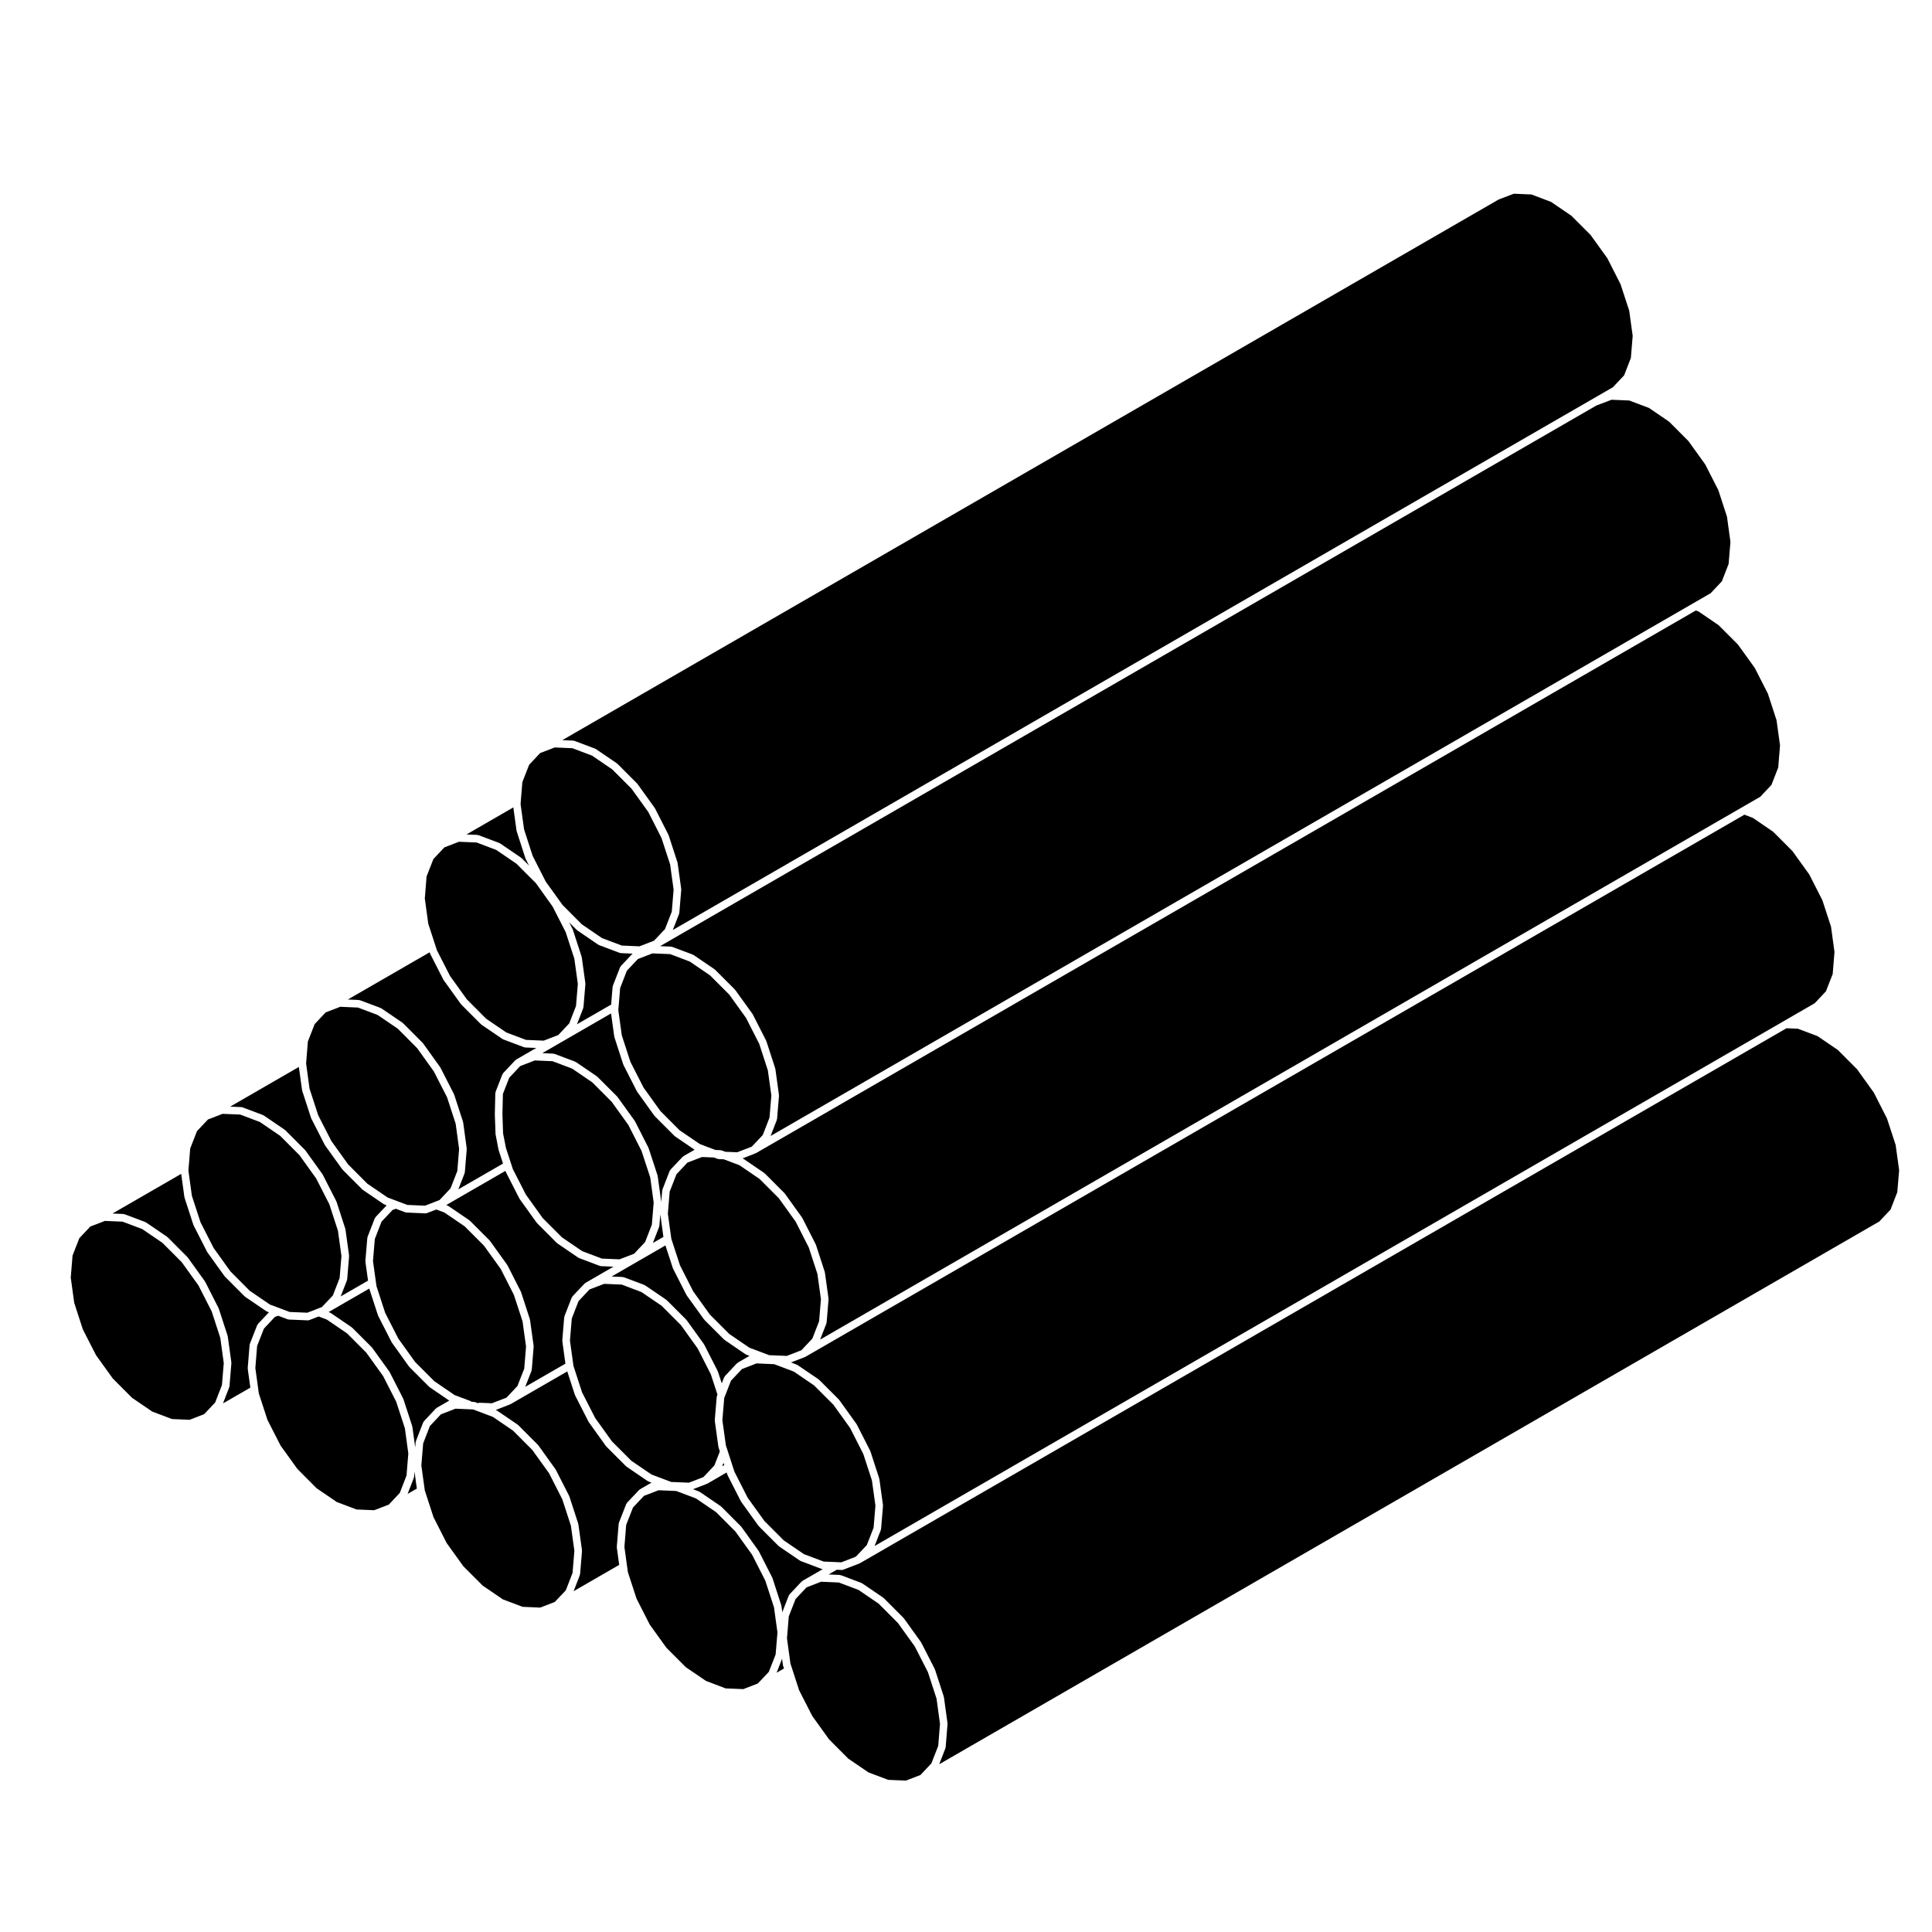 <?xml version="1.0" encoding="UTF-8"?>
<!-- Uploaded to: SVG Repo, www.svgrepo.com, Generator: SVG Repo Mixer Tools -->
<svg fill="#000000" width="800px" height="800px" version="1.1" viewBox="144 144 512 512" xmlns="http://www.w3.org/2000/svg">
 <g>
  <path d="m290.65 423.23c0.059 0 0.098 0.051 0.145 0.07 0.055 0.012 0.105-0.031 0.16-0.012l5.473 2.066c0.039 0.02 0.055 0.07 0.09 0.09 0.039 0.02 0.09 0 0.121 0.02l5.543 3.777c0.031 0.02 0.023 0.059 0.055 0.09 0.031 0.02 0.07 0.012 0.098 0.039l5.223 5.223c0.02 0.02 0.016 0.059 0.035 0.082 0.02 0.02 0.051 0.02 0.07 0.051l4.551 6.316c0.016 0.031 0.004 0.059 0.02 0.082 0.016 0.031 0.051 0.031 0.066 0.059l3.551 6.988c0.016 0.031-0.004 0.059 0.004 0.082 0.016 0.031 0.047 0.039 0.055 0.07l2.348 7.176c0.012 0.031-0.016 0.059-0.004 0.09 0.004 0.039 0.039 0.051 0.047 0.09l0.941 6.856 0.25-3.031c0.004-0.059 0.055-0.09 0.07-0.137 0.012-0.051-0.023-0.102-0.004-0.145l1.918-4.922c0.023-0.07 0.102-0.09 0.137-0.137 0.035-0.059 0.02-0.137 0.07-0.188l3.203-3.394c0.039-0.039 0.102-0.031 0.137-0.07 0.047-0.031 0.047-0.09 0.098-0.117l2.953-1.703-5.168-3.523c-0.031-0.02-0.023-0.059-0.055-0.082-0.031-0.031-0.07-0.02-0.098-0.039l-5.231-5.246c-0.023-0.02-0.016-0.059-0.035-0.09-0.02-0.02-0.055-0.012-0.07-0.031l-4.543-6.328c-0.016-0.02-0.004-0.039-0.016-0.059-0.016-0.031-0.051-0.039-0.066-0.07l-3.566-6.996c-0.012-0.02 0.004-0.039-0.004-0.059-0.016-0.039-0.051-0.051-0.059-0.09l-2.328-7.176c-0.012-0.031 0.016-0.059 0.004-0.09-0.004-0.031-0.039-0.051-0.047-0.082l-0.855-6.16-18.211 10.52z"/>
  <path d="m281.86 426.52-2.906 3.086-1.68 4.301-0.125 5.375 0.172 5.078 0.754 3.844 1.402 4.293 0.418 1.289 3.481 6.816 4.449 6.203 5.109 5.113 5.352 3.652 5.219 1.969 4.676 0.195 3.867-1.484 2.914-3.094 1.785-4.606 0.484-5.844-0.914-6.68-2.301-7.012-3.488-6.875-4.445-6.176-5.109-5.117-5.348-3.652-5.211-1.965-4.688-0.199z"/>
  <path d="m335.9 509c0.023-0.07 0.102-0.09 0.137-0.145 0.035-0.059 0.02-0.125 0.07-0.176l3.203-3.406c0.039-0.039 0.102-0.031 0.137-0.059 0.047-0.031 0.047-0.09 0.098-0.117l3.074-1.773-0.828-0.312c-0.035-0.012-0.039-0.051-0.074-0.07-0.047-0.02-0.098-0.012-0.137-0.039l-5.543-3.789c-0.031-0.02-0.023-0.051-0.051-0.082-0.031-0.02-0.074-0.012-0.102-0.039l-5.223-5.223c-0.023-0.02-0.016-0.059-0.039-0.09-0.016-0.02-0.051-0.012-0.066-0.039l-4.551-6.316c-0.012-0.02 0-0.039-0.016-0.059-0.02-0.031-0.055-0.039-0.07-0.082l-3.559-6.988c-0.012-0.02 0.004-0.051-0.004-0.07-0.016-0.031-0.047-0.051-0.055-0.082l-1.953-5.992-14.262 8.238 2.906 0.125c0.059 0 0.098 0.051 0.145 0.07 0.055 0.012 0.105-0.031 0.16-0.012l5.488 2.066c0.047 0.02 0.055 0.07 0.09 0.09 0.039 0.02 0.09 0 0.121 0.031l5.543 3.769c0.031 0.02 0.031 0.059 0.055 0.09 0.031 0.02 0.07 0.012 0.098 0.039l5.223 5.223c0.02 0.02 0.016 0.059 0.035 0.082 0.02 0.02 0.051 0.02 0.07 0.051l4.543 6.316c0.016 0.031 0.004 0.059 0.02 0.082 0.016 0.031 0.051 0.031 0.066 0.059l3.559 6.988c0.016 0.031-0.004 0.059 0.004 0.082 0.016 0.031 0.047 0.039 0.055 0.07l1.008 3.09z"/>
  <path d="m319.21 462.65c0 0.02 0.016 0.031 0.016 0.039l0.012-0.125c0 0.027-0.027 0.055-0.027 0.086z"/>
  <path d="m318.99 465.8c-0.004-0.039 0.023-0.07 0.023-0.102 0-0.02-0.016-0.031-0.016-0.051z"/>
  <path d="m319.81 471.79-0.82-5.965-0.25 3.043c-0.004 0.051-0.055 0.09-0.07 0.137-0.012 0.051 0.023 0.102 0.004 0.137l-1.652 4.258z"/>
  <path d="m335.94 532.27-0.191-0.602-0.367 0.914z"/>
  <path d="m270.69 365.34c0.055 0.012 0.105-0.02 0.16 0l5.481 2.066c0.047 0.02 0.055 0.07 0.09 0.09 0.039 0.02 0.09 0 0.121 0.023l5.543 3.773c0.031 0.02 0.023 0.059 0.051 0.082 0.031 0.023 0.074 0.016 0.102 0.039l1.969 1.977-0.883-1.727c-0.012-0.023 0.004-0.051-0.004-0.07-0.016-0.031-0.051-0.051-0.059-0.082l-2.324-7.18c-0.012-0.031 0.016-0.055 0.004-0.086-0.004-0.039-0.039-0.055-0.047-0.09l-0.855-6.184-12.414 7.168 2.918 0.121c0.062 0.012 0.098 0.07 0.148 0.078z"/>
  <path d="m593.42 305.78-249.11 143.83c-0.031 0.012-0.066 0.012-0.098 0.02-0.02 0.012-0.023 0.039-0.047 0.039l-3.375 1.309c0.031 0.012 0.035 0.039 0.059 0.051 0.039 0.031 0.09 0 0.121 0.031l5.543 3.777c0.031 0.02 0.023 0.059 0.055 0.082 0.031 0.031 0.07 0.02 0.098 0.039l5.223 5.234c0.02 0.02 0.016 0.059 0.035 0.082 0.02 0.02 0.051 0.02 0.07 0.039l4.543 6.328c0.016 0.02 0.004 0.051 0.02 0.082 0.016 0.02 0.051 0.031 0.066 0.051l3.559 6.996c0.016 0.02-0.004 0.051 0.004 0.082 0.016 0.031 0.047 0.039 0.055 0.059l2.336 7.184c0.012 0.031-0.016 0.059-0.012 0.102 0.012 0.031 0.047 0.039 0.051 0.082l0.953 6.867c0.004 0.051-0.031 0.082-0.031 0.117s0.039 0.07 0.035 0.105l-0.508 6.109c-0.004 0.051-0.055 0.082-0.07 0.137-0.012 0.051 0.023 0.09 0.004 0.137l-1.652 4.254 244.36-141.09 4.793-2.766 2.953-3.141 1.797-4.621 0.473-5.836-0.918-6.676-2.293-7.043-3.481-6.828-4.457-6.191-5.098-5.113-5.344-3.648z"/>
  <path d="m285.16 370.82 3.481 6.84 4.465 6.195 5.102 5.113 5.348 3.648 5.219 1.965 4.688 0.207 3.856-1.492 2.914-3.082 1.797-4.617 0.484-5.84-0.926-6.676-2.289-7.016-3.496-6.879-4.438-6.172-5.109-5.113-5.352-3.652-5.223-1.969-4.676-0.195-3.863 1.484-2.906 3.094-1.805 4.609-0.418 5.07-0.055 0.758 0.926 6.691z"/>
  <path d="m296.08 340.34c0.055 0.012 0.105-0.02 0.16 0l5.481 2.066c0.047 0.016 0.055 0.066 0.09 0.09 0.039 0.02 0.09 0 0.121 0.02l5.543 3.777c0.031 0.02 0.023 0.059 0.055 0.082 0.031 0.023 0.07 0.016 0.098 0.039l5.223 5.234c0.02 0.02 0.016 0.059 0.035 0.082 0.02 0.02 0.051 0.02 0.07 0.047l4.543 6.324c0.016 0.02 0.004 0.051 0.02 0.074 0.016 0.023 0.051 0.031 0.066 0.055l3.559 6.992c0.016 0.023-0.004 0.055 0.004 0.086 0.016 0.031 0.047 0.035 0.055 0.059l2.336 7.184c0.012 0.031-0.016 0.059-0.012 0.098 0.012 0.035 0.047 0.047 0.051 0.082l0.953 6.871c0.004 0.047-0.031 0.074-0.031 0.117 0 0.039 0.039 0.066 0.035 0.105l-0.508 6.106c-0.004 0.055-0.055 0.086-0.07 0.137-0.012 0.051 0.023 0.098 0.004 0.141l-1.656 4.254 229.43-132.46 19.699-11.375 2.973-3.148 1.789-4.606 0.484-5.844-0.918-6.676-2.293-7.012-3.492-6.879-4.449-6.176-5.109-5.113-5.352-3.652-5.203-1.977-4.684-0.203-4.016 1.531-248.15 143.28 2.91 0.121c0.062 0.004 0.098 0.059 0.152 0.07z"/>
  <path d="m305.96 410.22 0.383-4.684c0.004-0.07 0.055-0.102 0.07-0.156 0.012-0.039-0.02-0.082-0.004-0.125l1.914-4.918c0.023-0.07 0.102-0.09 0.137-0.141 0.035-0.059 0.02-0.133 0.07-0.188l3.098-3.281-3.059-0.137h-0.043c-0.012 0-0.016-0.012-0.02-0.012-0.102-0.012-0.191-0.02-0.293-0.055l-5.481-2.066c-0.035-0.016-0.039-0.055-0.074-0.066-0.047-0.023-0.098-0.02-0.137-0.051l-5.531-3.773c-0.031-0.02-0.031-0.059-0.055-0.086-0.031-0.02-0.07-0.012-0.098-0.039l-2-1.996 0.902 1.762c0.016 0.02-0.004 0.051 0.004 0.082 0.016 0.023 0.051 0.035 0.059 0.066l2.336 7.18c0.012 0.031-0.016 0.066-0.012 0.102 0.012 0.031 0.047 0.047 0.051 0.082l0.953 6.871c0.004 0.047-0.031 0.074-0.031 0.109s0.039 0.07 0.035 0.105l-0.508 6.106c-0.004 0.051-0.055 0.09-0.07 0.137-0.012 0.051 0.023 0.102 0.004 0.137l-1.652 4.254z"/>
  <path d="m606.29 359.9-248.85 143.67c-0.031 0.02-0.066 0.02-0.098 0.031-0.02 0.012-0.023 0.031-0.047 0.039l-3.688 1.426 1.586 0.598c0.039 0.012 0.051 0.059 0.09 0.082 0.039 0.02 0.086 0 0.117 0.031l5.543 3.769c0.031 0.02 0.031 0.07 0.055 0.09 0.031 0.02 0.07 0.012 0.098 0.039l5.223 5.223c0.02 0.031 0.016 0.059 0.035 0.082 0.02 0.031 0.051 0.02 0.07 0.051l4.543 6.328c0.016 0.02 0.004 0.051 0.02 0.07 0.016 0.031 0.051 0.031 0.066 0.059l3.559 6.988c0.016 0.031-0.004 0.059 0.004 0.09 0.016 0.031 0.047 0.031 0.055 0.059l2.336 7.184c0.012 0.031-0.016 0.059-0.012 0.09 0.012 0.039 0.047 0.051 0.051 0.082l0.953 6.879c0.004 0.039-0.031 0.07-0.031 0.117 0 0.039 0.039 0.059 0.035 0.105l-0.508 6.102c-0.004 0.059-0.055 0.09-0.07 0.137-0.012 0.051 0.023 0.102 0.004 0.145l-1.652 4.242 240.92-139.09 8.219-4.75 2.973-3.148 1.797-4.609 0.473-5.84-0.918-6.68-2.293-7.031-3.481-6.828-4.457-6.191-5.098-5.109-5.359-3.668z"/>
  <path d="m338.11 532.41 0.539 1.645 3.496 6.871 4.445 6.168 5.106 5.117 5.352 3.652 5.211 1.965 3.312 0.145 1.371 0.062 3.867-1.496 2.91-3.09 1.793-4.606 0.484-5.844-0.926-6.668-2.289-7.019-3.496-6.879-4.438-6.18-5.106-5.098-5.359-3.66-5.211-1.969-4.684-0.207-3.863 1.496-2.91 3.09-1.574 4.047h-0.008l-0.203 0.551-0.492 5.856 0.93 6.672 0.434 1.328z"/>
  <path d="m295.94 505.78c0 0.02-0.016 0.031-0.012 0.051 0 0-0.004 0-0.004 0.012 0 0 0.012 0 0.012 0.012l2.309 7.113 3.488 6.828 4.449 6.191 5.129 5.129 5.332 3.641 2.719 1.031h0.004l2.508 0.945 4.676 0.195 3.863-1.484 2.906-3.09 1.449-3.707-0.344-1.062c-0.012-0.031 0.016-0.059 0.004-0.09-0.004-0.031-0.039-0.051-0.047-0.082l-0.953-6.879c-0.004-0.039 0.031-0.07 0.031-0.117 0-0.039-0.039-0.059-0.035-0.105l0.508-6.102c0.004-0.059 0.055-0.102 0.07-0.145 0.012-0.051-0.02-0.09-0.004-0.125l0.137-0.363-1.75-5.359-3.496-6.867-4.438-6.184-5.109-5.117-5.352-3.641-5.223-1.98-4.676-0.195-3.863 1.484-2.906 3.09-1.793 4.613-0.484 5.836 0.902 6.523z"/>
  <path d="m346.14 444.79 1.789-4.606 0.488-5.844-0.926-6.672-2.281-7.027-3.496-6.867-4.445-6.184-5.109-5.113-5.352-3.648-5.219-1.977-4.676-0.195-3.863 1.492-2.918 3.09-1.785 4.609-0.418 5.059c0 0.012-0.012 0.02-0.012 0.031-0.004 0 0 0 0 0l-0.059 0.746 0.926 6.691 2.281 7.027 3.488 6.828 4.453 6.195 5.098 5.117 5.352 3.641 1.152 0.434s0 0.012 0.004 0.012l2.988 1.125 1.371 0.059c0.059 0 0.098 0.059 0.145 0.07 0.059 0.012 0.105-0.031 0.168 0l0.934 0.352 3.148 0.125 3.863-1.484z"/>
  <path d="m321.9 472.18c0 0.02-0.016 0.031-0.016 0.051 0.004 0.012 0.012 0.012 0.012 0.012l2.312 7.094 3.496 6.879 4.434 6.172 5.129 5.129 5.344 3.652 2.711 1.012 2.508 0.953 4.676 0.195 3.863-1.496 2.906-3.078 1.797-4.613 0.484-5.836-0.926-6.68-2.289-7.019-3.496-6.879-4.438-6.172-5.109-5.117-5.352-3.652-4.137-1.559-1.336-0.059h-0.043c-0.012 0-0.016-0.012-0.02-0.012-0.102-0.012-0.195-0.02-0.297-0.059l-0.934-0.352-3.141-0.125-3.863 1.484-2.906 3.09-1.797 4.606-0.48 5.844 0.902 6.523c0.004 0.004 0.004 0.004 0.004 0.012z"/>
  <path d="m295.64 487.74c0.035-0.059 0.02-0.125 0.07-0.188l3.203-3.394c0.039-0.039 0.102-0.031 0.137-0.059 0.047-0.039 0.047-0.102 0.098-0.125l7.438-4.293-3.281-0.137h-0.043c-0.012 0-0.016-0.012-0.02-0.012-0.102-0.012-0.191-0.02-0.293-0.059l-5.481-2.066c-0.035-0.012-0.039-0.051-0.074-0.07-0.047-0.02-0.098-0.012-0.137-0.039l-5.543-3.777c-0.031-0.02-0.031-0.059-0.055-0.082-0.031-0.031-0.07-0.02-0.098-0.039l-5.223-5.234c-0.023-0.02-0.016-0.059-0.039-0.09-0.016-0.02-0.051-0.012-0.066-0.031l-4.539-6.328c-0.016-0.02 0-0.051-0.016-0.07-0.016-0.02-0.051-0.039-0.066-0.07l-3.562-6.988c-0.012-0.02 0.004-0.039-0.004-0.059-0.016-0.031-0.051-0.051-0.059-0.082l-0.051-0.156-15.68 9.055 0.352 0.125c0.039 0.02 0.055 0.07 0.09 0.09 0.039 0.02 0.09 0 0.121 0.031l5.543 3.777c0.031 0.02 0.023 0.059 0.055 0.082 0.031 0.02 0.07 0.012 0.098 0.039l5.223 5.223c0.02 0.031 0.016 0.059 0.035 0.082 0.02 0.031 0.051 0.02 0.07 0.051l4.551 6.328c0.016 0.02 0.004 0.051 0.02 0.07 0.016 0.031 0.051 0.031 0.066 0.059l3.551 6.988c0.016 0.031-0.004 0.059 0.004 0.09 0.016 0.02 0.047 0.031 0.055 0.059l2.336 7.176c0.012 0.031-0.016 0.059-0.012 0.102 0.012 0.031 0.047 0.051 0.051 0.082l0.953 6.879c0.004 0.039-0.031 0.07-0.031 0.105s0.039 0.07 0.035 0.105l-0.5 6.109c-0.004 0.051-0.055 0.082-0.07 0.137-0.012 0.051 0.023 0.102 0.004 0.145l-1.664 4.242 10.645-6.141-0.82-5.977c-0.004-0.039 0.031-0.07 0.031-0.105 0-0.035-0.039-0.07-0.035-0.105l0.504-6.109c0.004-0.051 0.055-0.09 0.07-0.137 0.012-0.051-0.023-0.102-0.004-0.137l1.918-4.934c0.023-0.055 0.102-0.078 0.141-0.137z"/>
  <path d="m243.78 484.87 2.293 7.043 3.488 6.828 4.445 6.191 5.106 5.109 5.359 3.664 1.145 0.434h0.004l3.133 1.18c0.082 0.031 0.105 0.117 0.176 0.168l0.719 0.031c0.059 0 0.098 0.059 0.145 0.07 0.051 0.012 0.105-0.02 0.16 0l0.742 0.277c0.121-0.039 0.223-0.125 0.352-0.125l3.305 0.137 3.871-1.484 2.906-3.09 1.805-4.606 0.473-5.844-0.926-6.68-2.289-7.008-3.492-6.879-4.445-6.172-5.109-5.117-5.352-3.652-2.168-0.816-2.481 0.953c-0.121 0.051-0.242 0.07-0.363 0.07h-0.047l-4.996-0.215h-0.043c-0.012 0-0.016-0.012-0.02-0.012-0.102-0.012-0.191-0.02-0.293-0.059l-2.484-0.938-0.867 0.332-2.91 3.078-1.789 4.606-0.488 5.844 0.777 5.566z"/>
  <path d="m259.38 394.57v0.012l0.398 1.234 3.492 6.836 4.457 6.195 5.094 5.117 5.356 3.652 5.219 1.969 4.688 0.195 3.859-1.484 2.914-3.09 1.789-4.606 0.488-5.844-0.926-6.68-2.293-7.043-3.488-6.82-4.434-6.195-5.125-5.121-5.348-3.648-5.219-1.977-4.676-0.195-3.863 1.488-2.906 3.09-1.809 4.613-0.469 5.836 0.91 6.676z"/>
  <path d="m239.24 409.08c0.055 0.012 0.105-0.031 0.16-0.012l5.488 2.066c0.039 0.02 0.055 0.07 0.09 0.09 0.039 0.02 0.09 0 0.121 0.02l5.543 3.777c0.031 0.02 0.031 0.059 0.055 0.082 0.031 0.031 0.07 0.02 0.098 0.039l5.215 5.234c0.02 0.02 0.016 0.059 0.035 0.082 0.02 0.02 0.051 0.02 0.07 0.039l4.543 6.328c0.016 0.031 0.004 0.059 0.02 0.082 0.016 0.031 0.047 0.031 0.059 0.059l3.566 6.988c0.016 0.02-0.004 0.051 0.004 0.082 0.016 0.031 0.051 0.039 0.059 0.07l2.336 7.176c0.012 0.031-0.016 0.059-0.004 0.102 0.004 0.031 0.039 0.051 0.047 0.082l0.941 6.879c0.004 0.039-0.031 0.07-0.031 0.105s0.039 0.07 0.035 0.105l-0.504 6.109c-0.004 0.051-0.055 0.09-0.07 0.137-0.012 0.051 0.023 0.102 0.004 0.145l-1.656 4.242 11.84-6.828-1.16-3.562c-0.004-0.02 0.012-0.039 0.004-0.059-0.004-0.02-0.031-0.031-0.035-0.059l-0.789-4.086-0.191-5.297 0.133-5.606c0-0.059 0.059-0.105 0.074-0.168 0.012-0.059-0.023-0.117-0.004-0.176l1.809-4.644c0.023-0.059 0.102-0.082 0.137-0.137 0.035-0.059 0.02-0.125 0.07-0.188l3.203-3.394c0.039-0.039 0.102-0.031 0.137-0.07 0.047-0.031 0.047-0.09 0.098-0.117l5.336-3.078-2.922-0.117h-0.004l-0.039-0.012c-0.012 0-0.016-0.012-0.02-0.012-0.102 0-0.191-0.012-0.293-0.051l-5.481-2.066c-0.035-0.012-0.039-0.051-0.074-0.07-0.047-0.02-0.098-0.012-0.137-0.039l-5.543-3.777c-0.031-0.02-0.023-0.059-0.055-0.09-0.031-0.02-0.07-0.012-0.098-0.039l-5.215-5.223c-0.023-0.02-0.016-0.059-0.035-0.09-0.02-0.02-0.055-0.012-0.07-0.031l-4.551-6.328c-0.016-0.02-0.004-0.047-0.016-0.066-0.02-0.023-0.051-0.039-0.066-0.07l-3.566-6.988c-0.012-0.02 0.004-0.051-0.004-0.07-0.016-0.031-0.051-0.051-0.059-0.082l-0.035-0.117-21.664 12.504 2.918 0.125c0.059 0 0.094 0.051 0.145 0.07z"/>
  <path d="m644.07 440.41-3.492-6.867-4.438-6.184-5.109-5.117-5.359-3.652-5.215-1.969-3.012-0.125-245.57 141.78c-0.031 0.02-0.066 0.012-0.098 0.031-0.02 0.012-0.023 0.031-0.047 0.039l-4.273 1.641c-0.121 0.051-0.242 0.07-0.363 0.07h-0.047l-1.289-0.059-2.16 1.25 2.918 0.125c0.059 0 0.098 0.059 0.145 0.07 0.051 0.012 0.105-0.031 0.16-0.012l5.481 2.074c0.039 0.012 0.055 0.059 0.09 0.082 0.039 0.02 0.09 0 0.121 0.031l5.543 3.777c0.031 0.02 0.023 0.059 0.055 0.082 0.031 0.02 0.07 0.012 0.098 0.039l5.219 5.234c0.02 0.02 0.016 0.051 0.035 0.082 0.02 0.02 0.051 0.02 0.07 0.039l4.543 6.316c0.016 0.031 0.004 0.059 0.02 0.082 0.016 0.031 0.047 0.031 0.059 0.059l3.566 6.988c0.016 0.031-0.004 0.051 0.004 0.082 0.016 0.031 0.051 0.039 0.059 0.07l2.336 7.176c0.012 0.039-0.016 0.07-0.012 0.102 0.012 0.031 0.047 0.051 0.051 0.082l0.941 6.879c0.004 0.051-0.031 0.082-0.031 0.117 0 0.035 0.039 0.059 0.035 0.102l-0.492 6.109c-0.004 0.051-0.055 0.09-0.07 0.137-0.012 0.051 0.023 0.102 0.004 0.145l-1.648 4.231 249.14-143.84 2.973-3.148 1.789-4.613 0.492-5.836-0.926-6.68z"/>
  <path d="m353.16 566.7c0.035-0.059 0.02-0.125 0.07-0.176l3.203-3.406c0.039-0.039 0.102-0.031 0.137-0.059 0.047-0.039 0.047-0.102 0.098-0.117l5.359-3.098h-0.016c-0.012 0-0.016-0.012-0.02-0.012-0.102-0.012-0.195-0.02-0.293-0.059l-5.473-2.066c-0.035-0.012-0.039-0.051-0.074-0.07-0.047-0.02-0.098-0.012-0.137-0.039l-5.543-3.777c-0.031-0.02-0.031-0.059-0.055-0.082-0.031-0.02-0.07-0.012-0.098-0.039l-5.223-5.234c-0.023-0.02-0.016-0.059-0.039-0.09-0.016-0.02-0.051-0.012-0.066-0.031l-4.551-6.328c-0.012-0.02 0-0.039-0.016-0.051-0.02-0.031-0.055-0.051-0.07-0.082l-3.559-6.988c-0.012-0.031 0.004-0.051-0.004-0.082-0.016-0.02-0.047-0.039-0.055-0.07l-0.176-0.527-5.082 2.957c-0.031 0.012-0.066 0.012-0.098 0.02-0.02 0.012-0.023 0.039-0.047 0.039l-3.688 1.426 1.582 0.598c0.047 0.012 0.055 0.059 0.098 0.09 0.035 0.02 0.086 0 0.117 0.02l5.543 3.777c0.031 0.02 0.031 0.059 0.055 0.082 0.031 0.02 0.07 0.012 0.098 0.039l5.223 5.234c0.02 0.02 0.016 0.051 0.035 0.082 0.02 0.02 0.051 0.02 0.07 0.039l4.543 6.328c0.016 0.02 0.004 0.051 0.016 0.082 0.02 0.02 0.055 0.031 0.07 0.051l3.559 6.996c0.016 0.02-0.004 0.051 0.004 0.082 0.016 0.031 0.047 0.039 0.055 0.059l2.336 7.184c0.012 0.031-0.016 0.059-0.012 0.102 0.012 0.031 0.047 0.039 0.051 0.082l0.23 1.652 1.703-4.367c0.02-0.086 0.094-0.109 0.137-0.168z"/>
  <path d="m392.2 594.18-2.293-7.047-3.492-6.828-4.453-6.188-5.098-5.121-5.356-3.652-5.219-1.965-4.688-0.207-3.859 1.496-2.906 3.09-1.805 4.606-0.473 5.832 0.918 6.684 0.473 1.426v0.008l1.82 5.613 3.488 6.828 4.449 6.191 5.098 5.113 5.356 3.652 5.227 1.969 4.676 0.199 3.867-1.488 2.898-3.082 1.809-4.617 0.469-5.844z"/>
  <path d="m351.53 585.34c-0.004-0.031-0.039-0.051-0.047-0.082l-0.227-1.664-1.445 3.699 1.953-1.133-0.242-0.73c-0.008-0.031 0.02-0.051 0.008-0.09z"/>
  <path d="m256.26 520.84c0.035-0.059 0.02-0.137 0.07-0.188l3.203-3.406c0.039-0.039 0.102-0.031 0.137-0.059 0.047-0.031 0.047-0.09 0.098-0.117l3.289-1.898-5.164-3.523c-0.031-0.02-0.031-0.059-0.055-0.082-0.031-0.02-0.07-0.012-0.098-0.039l-5.223-5.231c-0.023-0.02-0.016-0.059-0.039-0.09-0.016-0.02-0.051-0.012-0.066-0.031l-4.535-6.328c-0.016-0.02-0.004-0.039-0.016-0.059-0.016-0.031-0.051-0.039-0.066-0.07l-3.566-6.988c-0.012-0.02 0.004-0.051-0.004-0.07-0.016-0.031-0.051-0.051-0.059-0.082l-2.309-7.094-10.785 6.227 0.359 0.125c0.047 0.02 0.055 0.07 0.098 0.09 0.035 0.02 0.086 0 0.117 0.031l5.543 3.777c0.031 0.02 0.031 0.059 0.055 0.082 0.031 0.02 0.07 0.012 0.098 0.039l5.215 5.223c0.02 0.031 0.016 0.059 0.035 0.082 0.02 0.031 0.051 0.02 0.07 0.051l4.551 6.316c0.016 0.031 0.004 0.059 0.02 0.082 0.016 0.031 0.047 0.031 0.059 0.059l3.562 6.988c0.016 0.031-0.004 0.051 0.004 0.082 0.016 0.031 0.051 0.039 0.059 0.07l2.336 7.176c0.012 0.031-0.016 0.059-0.012 0.09 0.012 0.039 0.047 0.051 0.051 0.09l0.742 5.422 0.117-1.395c0.004-0.059 0.055-0.102 0.07-0.156 0.012-0.039-0.02-0.082-0.004-0.117l1.914-4.934c0.02-0.066 0.09-0.086 0.129-0.145z"/>
  <path d="m202.38 498.55-2.281-7.016-3.504-6.879-4.438-6.172-5.109-5.117-5.356-3.648-5.219-1.969-4.668-0.195-3.867 1.484-2.91 3.09-1.801 4.606-0.477 5.848 0.922 6.68 2.281 7.035 3.492 6.832 4.453 6.195 5.094 5.109 5.356 3.652 5.219 1.973 4.691 0.199 3.859-1.496 2.906-3.09 1.793-4.606 0.484-5.832z"/>
  <path d="m197.14 467.92 3.488 6.832 4.453 6.195 5.098 5.121 5.352 3.652 2.25 0.836 0.289 0.105 0.004 0.012 2.68 1.012 4.688 0.195 2.574-0.992 0.008-0.012 0.047-0.02 1.223-0.461 2.918-3.09 1.793-4.613 0.484-5.836-0.926-6.68-2.289-7.047-3.484-6.82-4.449-6.199-5.109-5.113-5.352-3.652-5.219-1.973-4.676-0.195-3.863 1.488-2.918 3.09-1.797 4.606-0.414 5.094-0.062 0.75 0.918 6.684z"/>
  <path d="m212.28 495.05c0.035-0.059 0.023-0.125 0.07-0.176l2.918-3.109-0.543-0.207c-0.035-0.012-0.039-0.051-0.074-0.07-0.047-0.02-0.098-0.012-0.137-0.039l-5.543-3.777c-0.031-0.02-0.031-0.059-0.055-0.09-0.031-0.02-0.07-0.012-0.098-0.039l-5.215-5.223c-0.023-0.031-0.016-0.059-0.039-0.09-0.016-0.02-0.051-0.012-0.066-0.039l-4.543-6.316c-0.016-0.02-0.004-0.051-0.016-0.07-0.02-0.02-0.051-0.039-0.066-0.07l-3.566-6.988c-0.012-0.02 0.004-0.039-0.004-0.07-0.016-0.031-0.051-0.039-0.059-0.082l-2.336-7.176c-0.012-0.031 0.016-0.059 0.004-0.09-0.004-0.039-0.039-0.051-0.047-0.09l-0.848-6.152-18.207 10.508 2.906 0.125c0.059 0 0.098 0.059 0.145 0.07 0.051 0.012 0.105-0.02 0.16 0l5.481 2.066c0.047 0.012 0.055 0.059 0.09 0.09 0.039 0.02 0.09 0 0.121 0.02l5.543 3.777c0.031 0.02 0.031 0.059 0.055 0.082 0.031 0.031 0.07 0.02 0.098 0.039l5.223 5.234c0.02 0.02 0.016 0.059 0.035 0.082 0.02 0.02 0.051 0.02 0.07 0.039l4.551 6.328c0.016 0.02 0.004 0.051 0.02 0.082 0.016 0.02 0.051 0.031 0.066 0.051l3.559 7.004c0.016 0.02-0.004 0.051 0.004 0.082 0.016 0.031 0.047 0.039 0.055 0.059l2.332 7.184c0.012 0.031-0.016 0.059-0.012 0.09 0.012 0.039 0.047 0.051 0.051 0.082l0.953 6.879c0.004 0.051-0.031 0.082-0.031 0.117 0 0.035 0.039 0.07 0.035 0.105l-0.508 6.102c-0.004 0.059-0.055 0.09-0.07 0.137-0.012 0.051 0.023 0.102 0.004 0.145l-1.652 4.254 7.25-4.18-0.691-4.996c-0.004-0.051 0.031-0.082 0.031-0.117s-0.039-0.07-0.035-0.105l0.5-6.102c0.004-0.059 0.055-0.09 0.07-0.137 0.012-0.051-0.023-0.102-0.004-0.145l1.926-4.922c0.027-0.082 0.105-0.102 0.141-0.164z"/>
  <path d="m208.06 437.44c0.055 0.02 0.105-0.02 0.16 0l5.481 2.066c0.039 0.012 0.055 0.059 0.09 0.082 0.039 0.031 0.09 0 0.121 0.031l5.543 3.777c0.031 0.02 0.023 0.059 0.055 0.082 0.031 0.031 0.07 0.02 0.098 0.039l5.223 5.234c0.023 0.02 0.016 0.059 0.035 0.082 0.02 0.02 0.051 0.02 0.07 0.039l4.539 6.328c0.016 0.031 0.004 0.059 0.02 0.082 0.016 0.031 0.047 0.031 0.059 0.059l3.566 6.988c0.016 0.02-0.004 0.051 0.004 0.082 0.016 0.031 0.051 0.031 0.059 0.059l2.332 7.184c0.012 0.031-0.016 0.059-0.012 0.102 0.012 0.031 0.047 0.039 0.051 0.082l0.953 6.879c0.004 0.039-0.031 0.07-0.031 0.105 0 0.035 0.039 0.07 0.035 0.105l-0.504 6.109c-0.004 0.051-0.055 0.082-0.07 0.137-0.012 0.051 0.023 0.09 0.004 0.137l-1.656 4.254 7.25-4.18-0.699-4.996c-0.004-0.039 0.031-0.07 0.031-0.105 0-0.051-0.039-0.07-0.035-0.117l0.508-6.109c0.004-0.059 0.055-0.09 0.07-0.145 0.012-0.051-0.02-0.09-0.004-0.125l1.914-4.922c0.023-0.07 0.102-0.09 0.137-0.137 0.035-0.059 0.02-0.137 0.07-0.188l2.934-3.109-0.551-0.207c-0.035-0.012-0.039-0.051-0.074-0.07-0.047-0.02-0.098-0.012-0.137-0.039l-5.543-3.777c-0.031-0.02-0.023-0.059-0.055-0.09-0.031-0.02-0.07-0.012-0.098-0.039l-5.215-5.223c-0.023-0.031-0.016-0.059-0.035-0.09-0.02-0.02-0.055-0.012-0.07-0.039l-4.543-6.316c-0.016-0.02-0.004-0.051-0.016-0.07-0.016-0.02-0.051-0.039-0.066-0.07l-3.566-6.988c-0.012-0.02 0.004-0.039-0.004-0.07-0.016-0.031-0.051-0.039-0.059-0.082l-2.336-7.176c-0.012-0.031 0.016-0.059 0.004-0.09-0.004-0.039-0.039-0.051-0.047-0.09l-0.848-6.152-18.207 10.52 2.906 0.117c0.066-0.008 0.102 0.039 0.16 0.051z"/>
  <path d="m228.33 439.56 3.488 6.824 4.449 6.203 5.098 5.113 5.356 3.652 2.234 0.836h0.004l0.297 0.105 0.008 0.012 0.043 0.02 2.641 0.992 4.676 0.199 2.641-1.016 1.219-0.473 2.906-3.09 1.805-4.602 0.473-5.848-0.906-6.68-2.293-7.039-3.492-6.824-4.453-6.203-5.094-5.113-5.356-3.652-5.223-1.965-4.688-0.203-3.859 1.488-2.906 3.094-1.805 4.606-0.41 5.094-0.059 0.75 0.914 6.68z"/>
  <path d="m349.11 569.93-2.289-7.019-3.496-6.875-4.438-6.172-5.109-5.121-5.356-3.648-5.227-1.969-4.668-0.195-3.863 1.484-2.91 3.09-1.809 4.606-0.469 5.848 0.707 5.133v0.012l0.215 1.535 2.285 7.004 3.5 6.883 4.445 6.176 5.102 5.109 5.356 3.648 5.211 1.98 4.684 0.195 3.859-1.496 2.906-3.078 1.805-4.617 0.484-5.832z"/>
  <path d="m251.3 522.52-2.293-7.031-3.481-6.828-4.457-6.195-5.098-5.109-5.359-3.652-2.176-0.828-2.469 0.961c-0.117 0.051-0.242 0.07-0.363 0.07h-0.047l-5.008-0.215h-0.004l-0.039-0.012c-0.012 0-0.016-0.012-0.02-0.012-0.102 0-0.191-0.012-0.293-0.051l-2.484-0.938-0.875 0.332-2.891 3.078-1.805 4.613-0.469 5.848 0.766 5.566 0.145 1.113 2.293 7.043 3.481 6.82 4.457 6.195 5.098 5.117 5.352 3.652 5.219 1.969 4.684 0.195 3.871-1.484 2.906-3.09 1.789-4.606 0.48-5.844z"/>
  <path d="m310.08 542.44c0.035-0.059 0.02-0.125 0.07-0.176l3.203-3.394c0.039-0.039 0.102-0.031 0.137-0.07 0.047-0.031 0.051-0.09 0.098-0.117l3.066-1.773-0.836-0.312c-0.035-0.012-0.039-0.051-0.074-0.07-0.047-0.02-0.098-0.012-0.133-0.039l-5.531-3.777c-0.031-0.02-0.023-0.059-0.055-0.082-0.023-0.02-0.07-0.012-0.098-0.039l-5.231-5.234c-0.023-0.02-0.016-0.059-0.039-0.09-0.016-0.02-0.051-0.012-0.066-0.031l-4.535-6.32c-0.016-0.02-0.004-0.039-0.016-0.059-0.02-0.031-0.051-0.039-0.066-0.07l-3.566-6.996c-0.012-0.02 0.004-0.039-0.004-0.059-0.016-0.039-0.051-0.051-0.059-0.09l-2.012-6.207-15.027 8.68c-0.031 0.02-0.066 0.012-0.098 0.02-0.02 0.012-0.023 0.039-0.047 0.051l-3.773 1.457 0.035 0.012c0.047 0.012 0.055 0.059 0.09 0.09 0.039 0.02 0.09 0 0.121 0.02l5.543 3.777c0.031 0.02 0.031 0.059 0.055 0.082 0.031 0.02 0.07 0.012 0.098 0.039l5.223 5.234c0.02 0.02 0.016 0.051 0.035 0.082 0.02 0.02 0.051 0.02 0.07 0.039l4.543 6.328c0.016 0.02 0.004 0.051 0.02 0.07 0.016 0.031 0.051 0.031 0.066 0.059l3.559 6.988c0.016 0.031-0.004 0.059 0.004 0.09 0.016 0.031 0.047 0.031 0.055 0.059l2.336 7.184c0.012 0.031-0.016 0.059-0.012 0.102 0.012 0.031 0.047 0.039 0.051 0.082l0.953 6.867c0.004 0.039-0.031 0.07-0.031 0.117 0 0.039 0.039 0.059 0.035 0.105l-0.508 6.09c-0.004 0.051-0.055 0.082-0.07 0.137-0.012 0.051 0.023 0.09 0.004 0.137l-1.652 4.254 12.082-6.977-0.629-4.586c-0.004-0.039 0.031-0.07 0.031-0.105s-0.039-0.07-0.035-0.105l0.492-6.109c0.004-0.051 0.055-0.082 0.07-0.125 0.012-0.059-0.023-0.105-0.004-0.156l1.93-4.922c0.016-0.078 0.094-0.098 0.133-0.156z"/>
  <path d="m295.29 548.32-2.285-7.016-3.496-6.875-4.441-6.172-5.106-5.121-5.352-3.644-5.211-1.973-4.688-0.203-3.867 1.496-2.91 3.086-1.789 4.606-0.484 5.848 0.902 6.531-0.016 0.051 0.016 0.008 2.309 7.094 3.496 6.883 4.441 6.176 5.109 5.109 5.352 3.648 5.211 1.969 4.684 0.207 3.863-1.496 2.914-3.078 1.789-4.606 0.488-5.852z"/>
  <path d="m253.74 535.37c-0.004 0.051-0.055 0.082-0.07 0.137-0.012 0.051 0.023 0.09 0.004 0.137l-1.652 4.254 2.445-1.406-0.613-4.488z"/>
  <path d="m567.07 251.46-14.34 8.281-233.8 135 2.902 0.121c0.059 0.004 0.098 0.055 0.145 0.07 0.055 0.012 0.105-0.023 0.16-0.004l5.481 2.066c0.047 0.02 0.055 0.07 0.098 0.09 0.035 0.02 0.086 0 0.117 0.023l5.543 3.773c0.031 0.02 0.031 0.059 0.055 0.086 0.031 0.023 0.07 0.016 0.098 0.039l5.223 5.231c0.02 0.02 0.016 0.059 0.035 0.082 0.02 0.02 0.051 0.02 0.07 0.051l4.551 6.316c0.016 0.031 0.004 0.059 0.02 0.082 0.016 0.031 0.051 0.031 0.066 0.059l3.559 6.988c0.016 0.031-0.004 0.059 0.004 0.082 0.016 0.031 0.047 0.039 0.055 0.07l2.332 7.176c0.012 0.039-0.016 0.07-0.012 0.102 0.012 0.031 0.047 0.051 0.051 0.082l0.953 6.879c0.004 0.039-0.031 0.07-0.031 0.105s0.039 0.07 0.035 0.105l-0.508 6.109c-0.004 0.059-0.055 0.09-0.07 0.137-0.012 0.051 0.023 0.102 0.004 0.145l-1.652 4.242 244.61-141.23 4.516-2.606 2.973-3.16 1.789-4.602 0.484-5.84-0.918-6.68-2.293-7.043-3.481-6.82-4.457-6.191-5.098-5.117-5.352-3.652-5.223-1.969-4.684-0.195z"/>
 </g>
</svg>